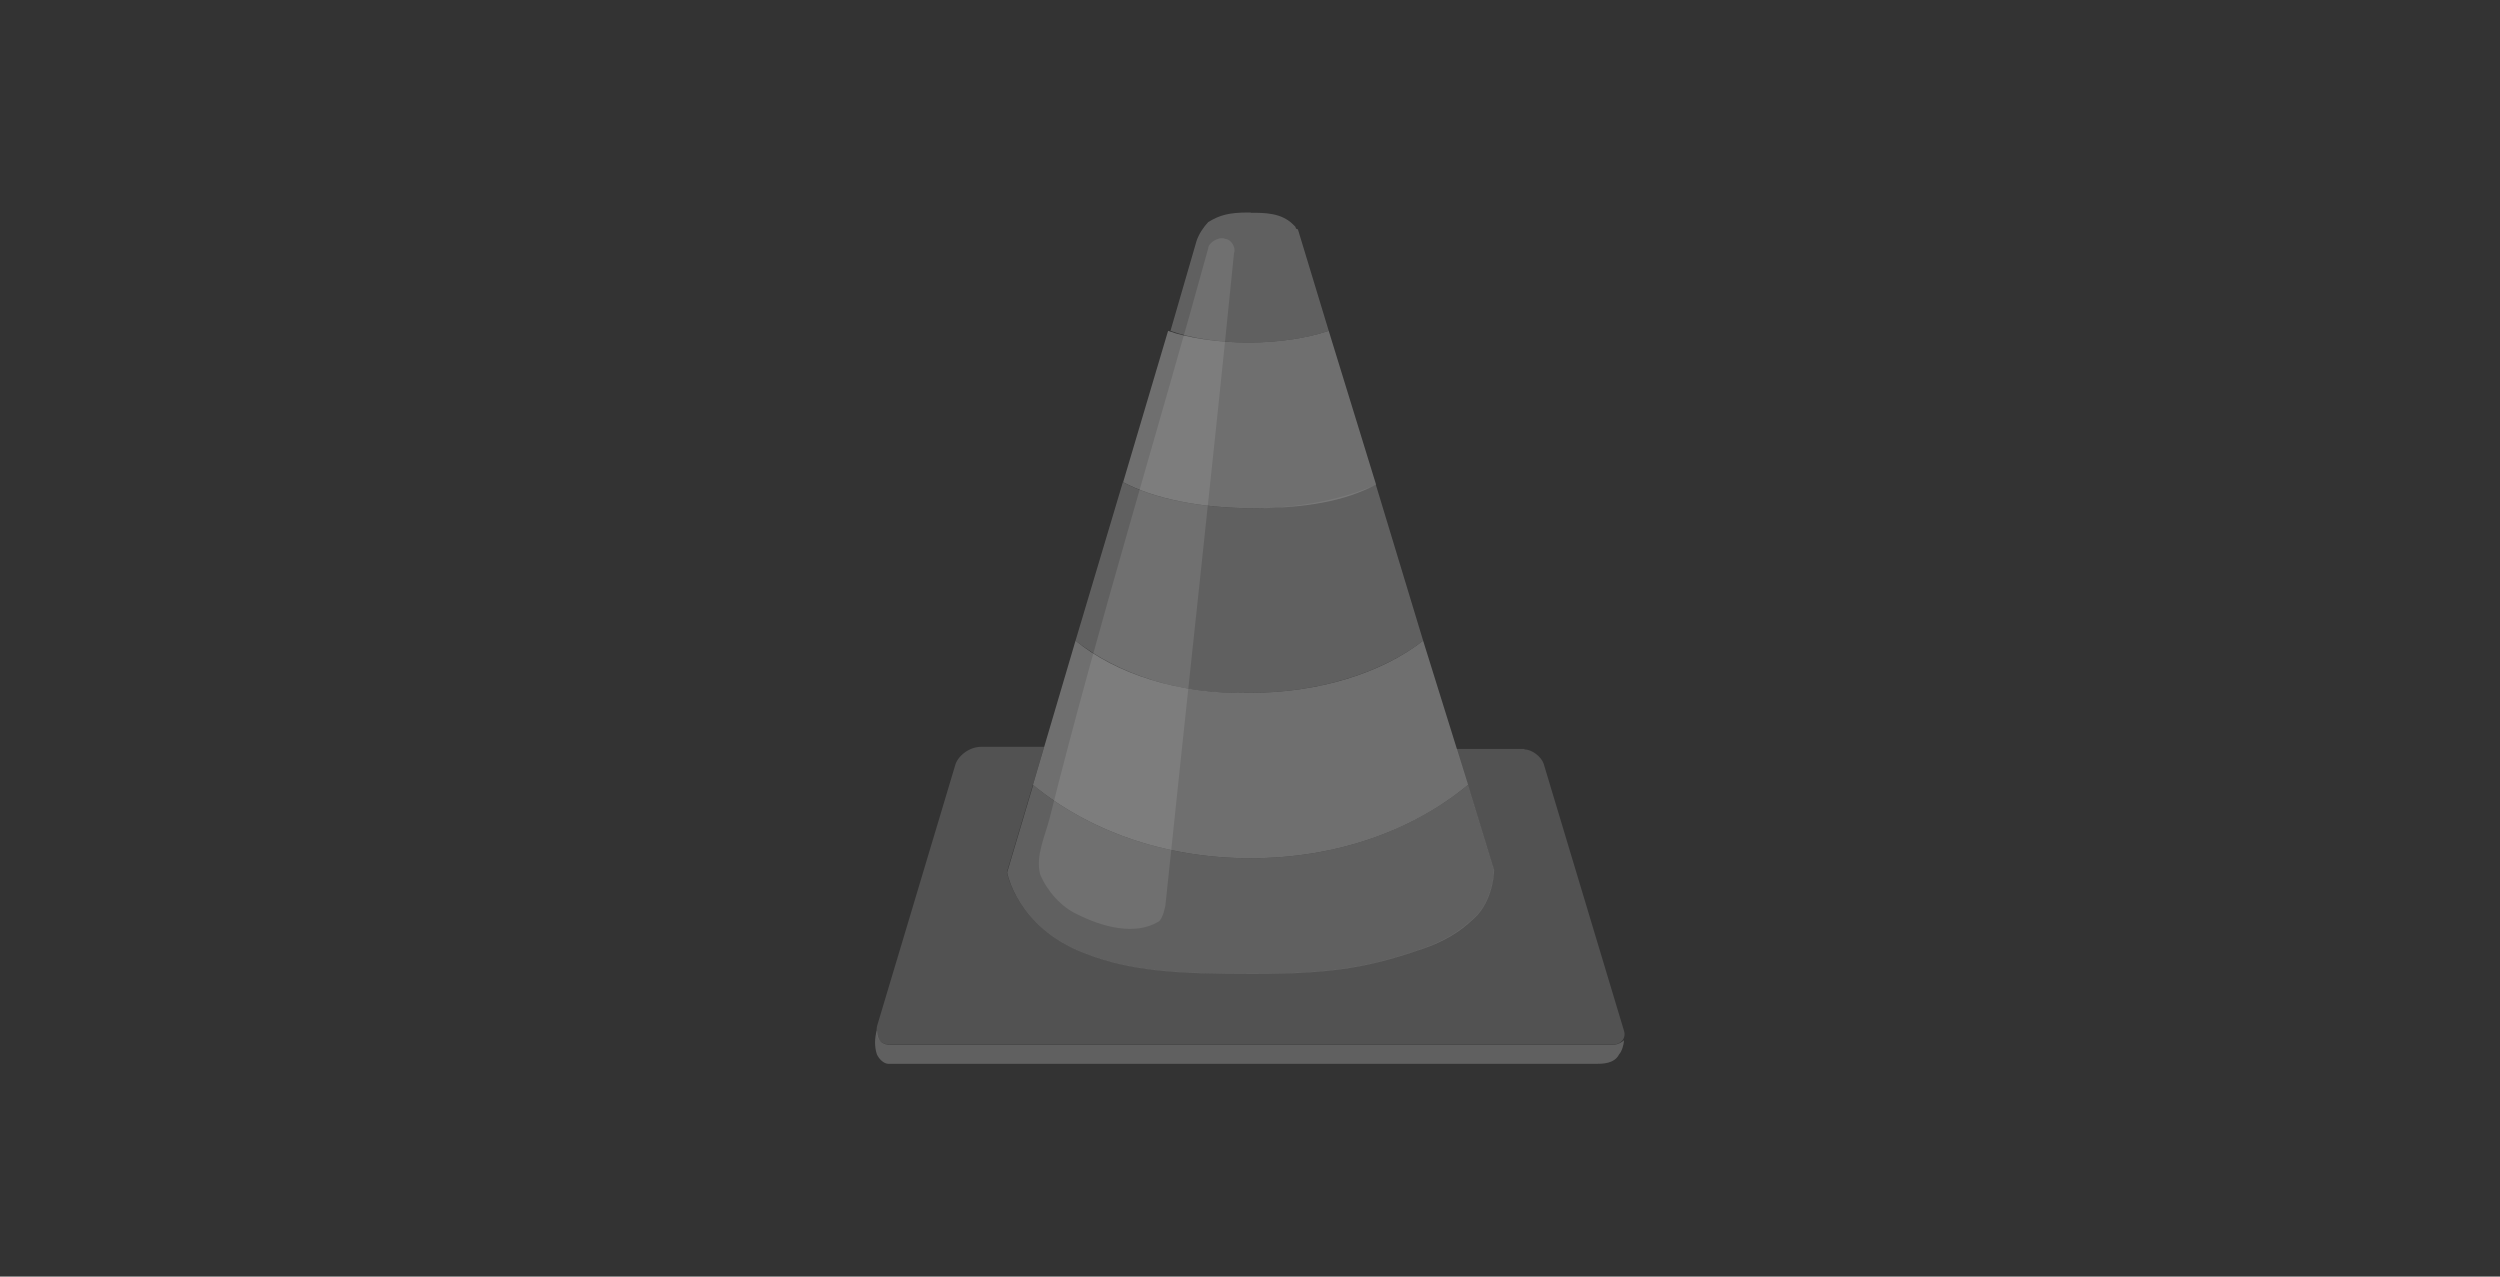 <?xml version="1.0" encoding="UTF-8"?><svg id="Logo" xmlns="http://www.w3.org/2000/svg" viewBox="0 0 94 48"><rect x="0" y="0" width="94" height="48" fill="#333333" stroke="none"/><defs><style>.cls-1{fill:#fff;opacity:.1;}.Opacity3_60{opacity:.6;}.Opacity3_60,.Opacity2_80,.Opacity4_40{fill:#7f7f7f;}.Opacity2_80{opacity:.8;}.Opacity4_40{opacity:.4;}</style></defs><path class="Opacity3_60" d="M32.98,38.76c0,.36,.18,.53,.53,.53h27.11c.18,0,.36-.09,.44-.18,0,.18-.09,.44-.18,.53-.18,.36-.62,.36-.89,.36h-26.58c-.18,0-.36-.18-.44-.36-.09-.27-.09-.62,0-.89Z"/><path class="Opacity3_60" d="M42.22,18.13c1.16,.62,2.93,.98,4.89,.98,1.78,0,3.47-.36,4.62-.89l1.78,5.87c-1.6,1.24-4,1.96-6.49,1.96-2.67,.09-4.98-.71-6.58-1.96l1.78-5.96Z"/><path class="Opacity2_80" d="M49.96,12.44c-.8,.27-1.87,.44-3.02,.44s-2.31-.18-3.02-.44l-1.69,5.69c1.16,.62,2.93,.98,4.89,.98s3.47-.27,4.62-.89l-1.78-5.78Z"/><path class="Opacity3_60" d="M47.02,8c.53,0,1.16,0,1.6,.44l.09,.09s0,.09,.09,.09l1.16,3.82c-.8,.27-1.87,.44-3.02,.44s-2.22-.18-2.93-.44l.98-3.38c.09-.27,.27-.53,.44-.71,.44-.27,.8-.36,1.51-.36h.09Z"/><path class="Opacity3_60" d="M38.84,29.51c2.04,1.69,4.89,2.76,8.18,2.76s6.13-1.07,8.18-2.76l.98,3.2s0,.98-.62,1.69c-.44,.44-.98,.89-1.96,1.24-2.04,.71-3.38,.98-6.49,.98-2.84,0-4.62-.09-6.4-.8-2.49-.98-2.84-3.02-2.84-3.02l.98-3.29Z"/><path class="Opacity2_80" d="M53.51,24.09l1.69,5.42c-2.04,1.69-4.89,2.76-8.18,2.76s-6.13-1.07-8.18-2.76l1.6-5.42c1.51,1.24,3.91,2.04,6.58,1.96,2.49,0,4.89-.71,6.49-1.96Z"/><path class="Opacity4_40" d="M55.08,29.61l.02-.02h-.02v.02Zm2.25-1.43c.27,0,.62,.27,.71,.53l3.02,10.04c.09,.27-.09,.53-.44,.53h-27.11c-.44,0-.62-.27-.53-.71l2.93-9.78c.09-.36,.53-.71,.98-.71h2.37l-.42,1.42-.98,3.29s.36,2.04,2.84,3.02c1.78,.71,3.56,.8,6.4,.8,3.11,0,4.44-.27,6.49-.98,.98-.36,1.51-.8,1.96-1.24,.62-.71,.62-1.69,.62-1.69l-.98-3.2h-.02l-.02,.03h0l.03-.03-.42-1.34h2.55Z"/><path class="cls-1" d="M46.04,8.98c.27,0,.44,.36,.36,.53-.8,8-1.78,16.8-2.58,24.53,0,0-.09,.53-.27,.62-.89,.53-2.13,.18-3.02-.27-.62-.27-1.16-.89-1.42-1.51-.18-.71,.18-1.42,.36-2.13,1.78-7.11,4.18-14.93,5.96-21.42,0-.18,.36-.44,.62-.36Z"/></svg>